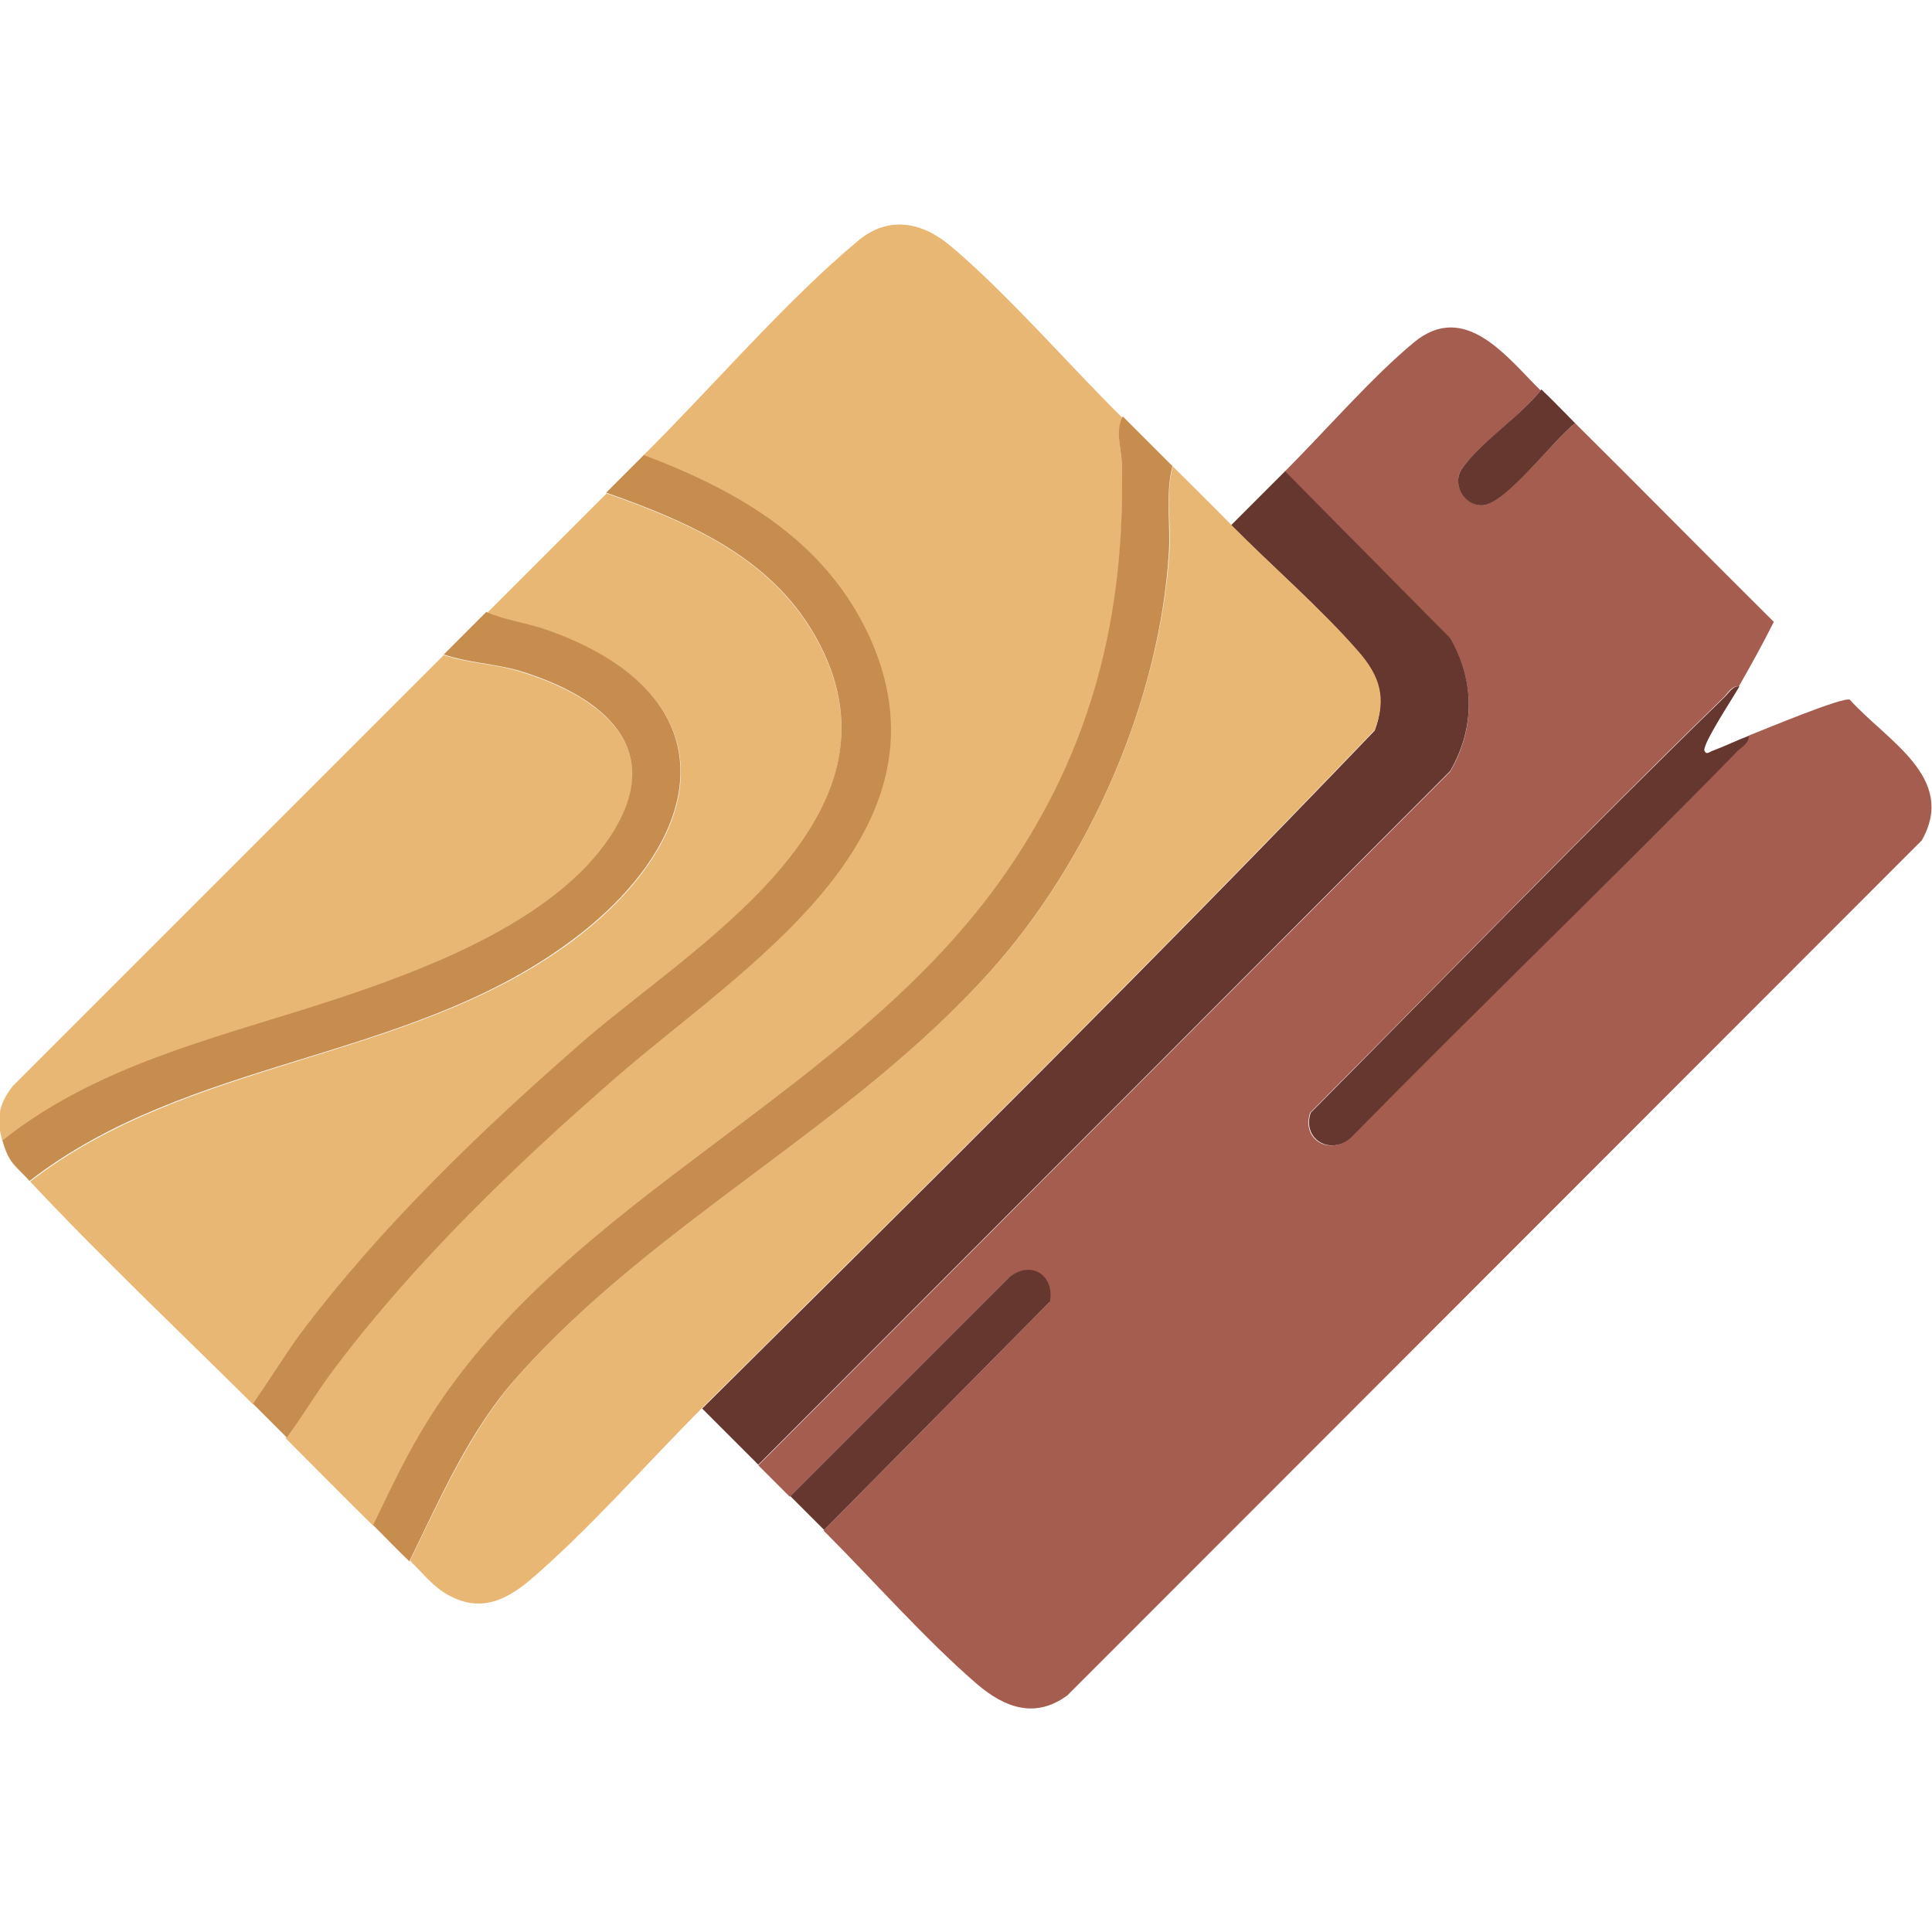 <?xml version="1.0" encoding="UTF-8"?> <svg xmlns="http://www.w3.org/2000/svg" id="Layer_1" data-name="Layer 1" viewBox="0 0 32 32"><defs><style> .cls-1 { fill: #a55d50; } .cls-2 { fill: #e9b774; } .cls-3 { fill: #c68d4e; } .cls-4 { fill: #66372f; } </style></defs><path class="cls-1" d="M25.53,6.45c-.34.44-1.02.89-1.32,1.32-.16.24.04.59.33.6.38,0,1.21-1.11,1.55-1.36,1.1,1.09,2.19,2.2,3.29,3.29-.18.36-.38.72-.58,1.07-.1-.02-.18.1-.24.17-2.32,2.26-4.58,4.6-6.86,6.89-.15.45.33.72.67.41,2.12-2.16,4.3-4.25,6.41-6.41.06-.06.19-.14.17-.24.23-.09,1.59-.66,1.69-.6.61.68,1.78,1.29,1.19,2.33l-14.15,14.16c-.53.39-1.03.21-1.49-.18-.85-.73-1.74-1.74-2.55-2.55l3.74-3.78c.08-.44-.31-.69-.67-.41l-3.63,3.63-.52-.52,11.46-11.49c.41-.71.41-1.49,0-2.2l-2.74-2.77c.67-.67,1.44-1.56,2.14-2.14.85-.7,1.55.26,2.1.8Z"></path><path class="cls-4" d="M21.28,7.8l2.74,2.77c.41.71.41,1.49,0,2.2l-11.46,11.49-.93-.93c3.74-3.71,7.5-7.43,11.14-11.23.19-.52.08-.89-.27-1.3-.61-.71-1.44-1.43-2.11-2.1l.89-.89Z"></path><path class="cls-4" d="M28.81,11.37c-.09.16-.61.95-.58,1.06.03.09.1.01.15,0,.19-.07.39-.17.58-.24.02.1-.1.18-.17.24-2.11,2.16-4.29,4.25-6.41,6.41-.34.31-.82.03-.67-.41,2.28-2.3,4.54-4.63,6.86-6.89.06-.06.14-.19.24-.17Z"></path><path class="cls-4" d="M13.65,25.34c-.19-.19-.37-.37-.56-.56l3.63-3.63c.36-.28.75-.03.67.41l-3.74,3.78Z"></path><path class="cls-4" d="M25.53,6.45c.19.18.37.37.56.56-.34.25-1.17,1.37-1.55,1.36-.3,0-.49-.36-.33-.6.3-.44.98-.88,1.32-1.32Z"></path><path class="cls-2" d="M18.6,6.9c-.13.24-.02.55-.02.8.07,2.49-.49,4.71-1.93,6.78-2.54,3.65-7.2,5.3-9.54,9.02-.36.57-.63,1.17-.93,1.77-.49-.48-.97-.97-1.45-1.45.28-.38.53-.79.81-1.17,1.32-1.76,2.99-3.37,4.65-4.8,2.06-1.79,5.65-3.96,4.22-7.23-.71-1.63-2.17-2.47-3.76-3.07,1.12-1.11,2.38-2.58,3.56-3.56.5-.42,1.05-.32,1.53.08.94.79,1.95,1.96,2.85,2.85Z"></path><path class="cls-2" d="M19.42,7.72c.32.32.65.64.97.97.67.68,1.5,1.4,2.11,2.1.36.41.47.78.27,1.3-3.64,3.8-7.4,7.52-11.14,11.23-.91.91-1.89,2.03-2.85,2.85-.37.31-.76.51-1.23.31-.35-.15-.5-.38-.76-.63.52-1.06,1.01-2.18,1.8-3.07,2.27-2.55,5.53-4.14,7.83-6.71,1.64-1.83,2.79-4.48,2.95-6.93.03-.47-.07-.98.06-1.43Z"></path><path class="cls-2" d="M10.04,8.17c1.48.52,2.91,1.15,3.61,2.66,1.31,2.83-2.18,4.85-3.97,6.41-1.69,1.47-3.37,3.08-4.72,4.88-.27.36-.52.76-.77,1.14-1.22-1.21-2.52-2.44-3.69-3.69,2.64-2.04,6.23-1.98,8.92-3.94,2.31-1.69,2.75-4.08-.33-5.18-.33-.12-.7-.16-1.02-.3.66-.66,1.32-1.32,1.97-1.97Z"></path><path class="cls-2" d="M7.35,10.85c.41.14.83.14,1.25.27,1.39.42,2.49,1.3,1.49,2.77-.88,1.3-2.85,2.09-4.29,2.59-1.96.67-4.08,1.1-5.76,2.42-.1-.36-.07-.6.17-.91,2.38-2.38,4.76-4.76,7.13-7.13Z"></path><path class="cls-3" d="M18.6,6.9c.27.27.55.55.82.82-.12.45-.03.97-.06,1.43-.15,2.45-1.31,5.1-2.95,6.93-2.3,2.57-5.55,4.15-7.83,6.71-.8.89-1.28,2.01-1.8,3.07-.2-.19-.4-.4-.6-.6.29-.6.57-1.2.93-1.77,2.34-3.71,7-5.36,9.54-9.02,1.44-2.07,1.99-4.29,1.93-6.78,0-.25-.12-.56.02-.8Z"></path><path class="cls-3" d="M10.67,7.54c1.59.6,3.04,1.44,3.76,3.07,1.43,3.27-2.16,5.44-4.22,7.23-1.66,1.44-3.33,3.05-4.65,4.8-.29.38-.53.79-.81,1.17-.19-.19-.37-.37-.56-.56.26-.38.5-.77.77-1.14,1.35-1.8,3.03-3.41,4.72-4.88,1.79-1.55,5.28-3.58,3.97-6.41-.7-1.51-2.14-2.14-3.61-2.66.21-.21.42-.42.63-.63Z"></path><path class="cls-3" d="M8.06,10.14c.33.14.69.18,1.02.3,3.09,1.1,2.64,3.5.33,5.18-2.69,1.97-6.29,1.9-8.92,3.94-.26-.28-.34-.29-.45-.67,1.67-1.33,3.79-1.75,5.76-2.42,1.44-.49,3.41-1.28,4.29-2.59.99-1.47-.1-2.35-1.49-2.77-.41-.12-.84-.13-1.25-.27.24-.24.47-.47.71-.71Z"></path></svg> 